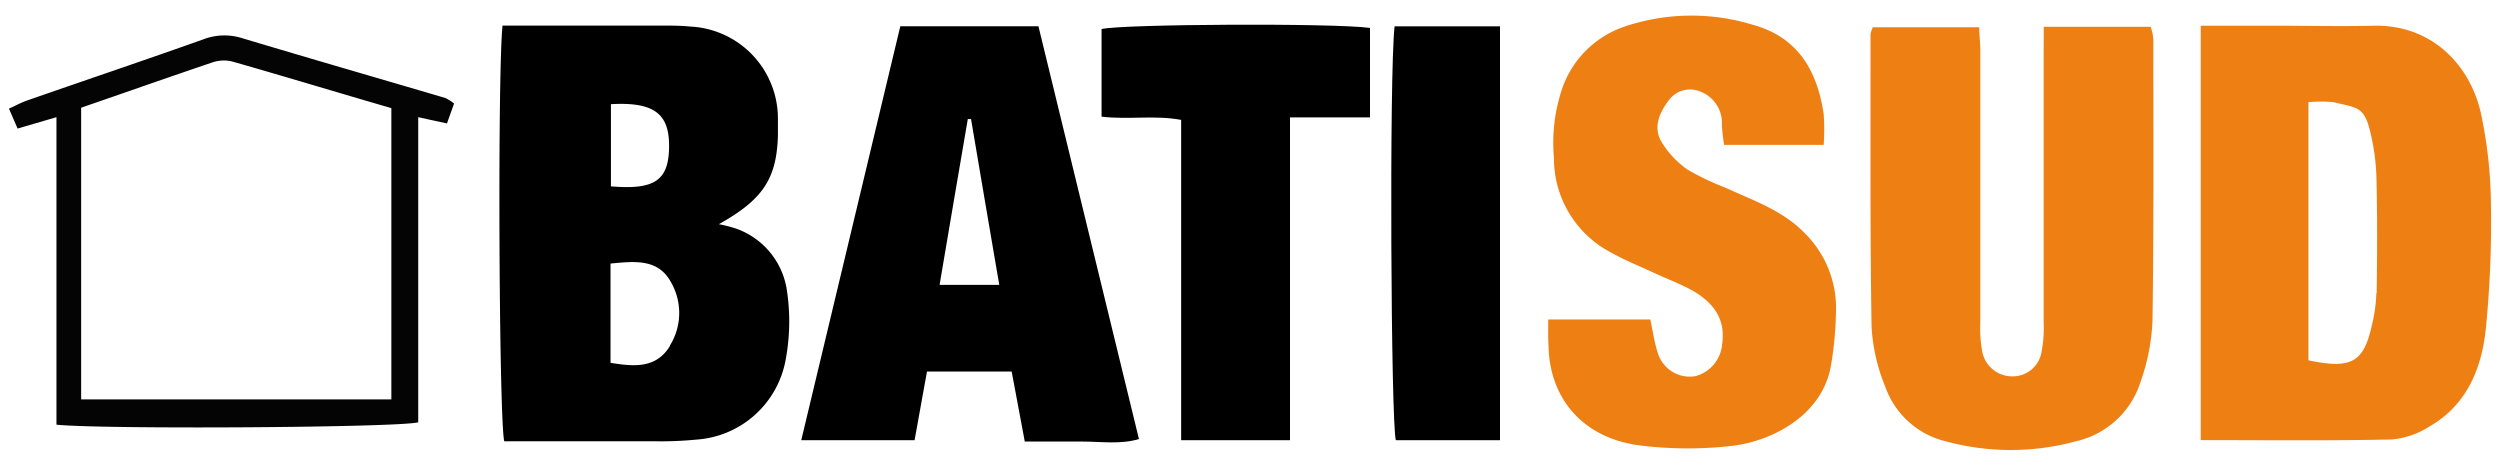 <svg xmlns="http://www.w3.org/2000/svg" viewBox="0 0 240 44.67"><defs><style>.cls-1{fill:#ee7f12;}.cls-2{fill:#040404;}</style></defs><title>logo</title><g id="Calque_3" data-name="Calque 3"><path class="cls-1" d="M196.2,2.57h10.26a4.91,4.91,0,0,1,.26,1.17c0,9,.05,18-.08,27a19.7,19.7,0,0,1-1.13,5.86,8.44,8.44,0,0,1-6.13,5.74,23.87,23.87,0,0,1-12.69,0A8.17,8.17,0,0,1,181,37.16a17.66,17.66,0,0,1-1.33-5.81c-.15-9.36-.09-18.73-.1-28.09a2.53,2.53,0,0,1,.22-.64H190c0,.73.11,1.44.11,2.15q0,13.08,0,26.16a12.54,12.54,0,0,0,.17,2.74,2.92,2.92,0,0,0,2.88,2.46A2.8,2.8,0,0,0,196,33.71a11.84,11.84,0,0,0,.19-2.73q0-12.81,0-25.62Z"/><path class="cls-1" d="M148.63,30.67h9.8c.24,1.1.38,2.17.71,3.18a3.2,3.2,0,0,0,3.62,2.26A3.47,3.47,0,0,0,165.33,33c.33-2.35-.81-3.88-2.67-5-1.18-.69-2.48-1.16-3.73-1.74-1.48-.69-3-1.29-4.44-2.11a10.18,10.18,0,0,1-5.31-9A16.19,16.19,0,0,1,150,8.41a9.6,9.6,0,0,1,6.05-5.89,20.13,20.13,0,0,1,12.12-.17c4.42,1.18,6.26,4.4,6.9,8.56a20.44,20.44,0,0,1,0,3h-9.55A17,17,0,0,1,165.3,12a3.22,3.22,0,0,0-2.12-3.23,2.53,2.53,0,0,0-3,.89c-.89,1.18-1.53,2.62-.62,4.05A8.89,8.89,0,0,0,162,16.28a24.65,24.65,0,0,0,3.7,1.76c2.64,1.23,5.45,2.16,7.56,4.35a10.1,10.1,0,0,1,3,7.11,34.11,34.11,0,0,1-.46,5.43c-.77,5-5.78,7.41-9.41,7.86a37.48,37.48,0,0,1-8.73,0c-5.59-.62-8.89-4.44-9-9.55C148.61,32.47,148.63,31.67,148.63,30.67Z"/><path d="M123.84,42.26H113.39V11.51c-2.57-.48-5,0-7.64-.31V2.79c1.89-.48,22.25-.59,25.77-.11v8.59h-7.68Z"/><path d="M133.88,2.53H144V42.26H134C133.53,40.52,133.36,7.11,133.88,2.53Z"/><path d="M75.56,28a7.43,7.43,0,0,0-5-6.09,14.3,14.3,0,0,0-1.55-.39c4.24-2.36,5.53-4.37,5.67-8.44,0-.55,0-1.1,0-1.65a8.84,8.84,0,0,0-8.4-8.88c-.64-.06-1.29-.09-1.93-.09H48.24c-.49,5-.33,38,.17,39.9a5.28,5.28,0,0,0,.55,0c4.6,0,9.2,0,13.79,0a35.47,35.47,0,0,0,4.13-.16,9.35,9.35,0,0,0,8.5-7.44A19.91,19.91,0,0,0,75.56,28ZM58.65,10c4.2-.23,5.66.94,5.58,4.24-.07,3.11-1.45,4-5.58,3.65Zm5.67,23.2c-1.31,2.19-3.47,2-5.71,1.63V25.3c2.4-.23,4.6-.46,5.82,1.82A5.92,5.92,0,0,1,64.32,33.16Z"/><path class="cls-1" d="M239.13,19.64a43.3,43.3,0,0,0-1-8.93C237,6,233.25,2.35,227.88,2.47c-3.13.07-6.26,0-9.39,0h-7.22V42.25c6.19,0,12.24.07,18.29-.06A7.93,7.93,0,0,0,233.13,41c3.69-2.08,5.13-5.63,5.52-9.56A102.77,102.77,0,0,0,239.13,19.64Zm-11,8.5a14.65,14.65,0,0,1-.4,2.95c-.79,3.68-1.95,4.38-6.12,3.5V9.81a12.19,12.19,0,0,1,2.41,0c2.44.59,3,.39,3.63,3.3a21.14,21.14,0,0,1,.49,4C228.23,20.83,228.21,24.49,228.16,28.14Z"/><path d="M99.69,2.52H86.43C83.24,15.87,80.1,29,76.92,42.26H87.8q.61-3.45,1.19-6.59h8.13l1.26,6.72c2.09,0,3.83,0,5.58,0s3.61.29,5.38-.24C106.11,28.86,102.91,15.73,99.69,2.52ZM90.2,27.35C91.11,22,92,16.69,92.91,11.43h.31C94.12,16.69,95,22,95.93,27.35Z"/><path class="cls-2" d="M42.76,9.41c-6.51-1.92-13-3.79-19.53-5.75a5.65,5.65,0,0,0-3.72.12c-5.62,2-11.26,3.9-16.89,5.86-.58.2-1.12.5-1.76.79.32.73.56,1.3.83,1.91l3.73-1.09V40.77c4.51.46,32.87.28,34.73-.23V11.25l2.76.6c.27-.77.48-1.34.68-1.91A4.14,4.14,0,0,0,42.76,9.41ZM37.57,38.34H7.79v-28C12.05,8.87,16.2,7.41,20.36,6a3.45,3.45,0,0,1,1.88-.11c5.1,1.45,10.18,3,15.33,4.49Z"/></g></svg>